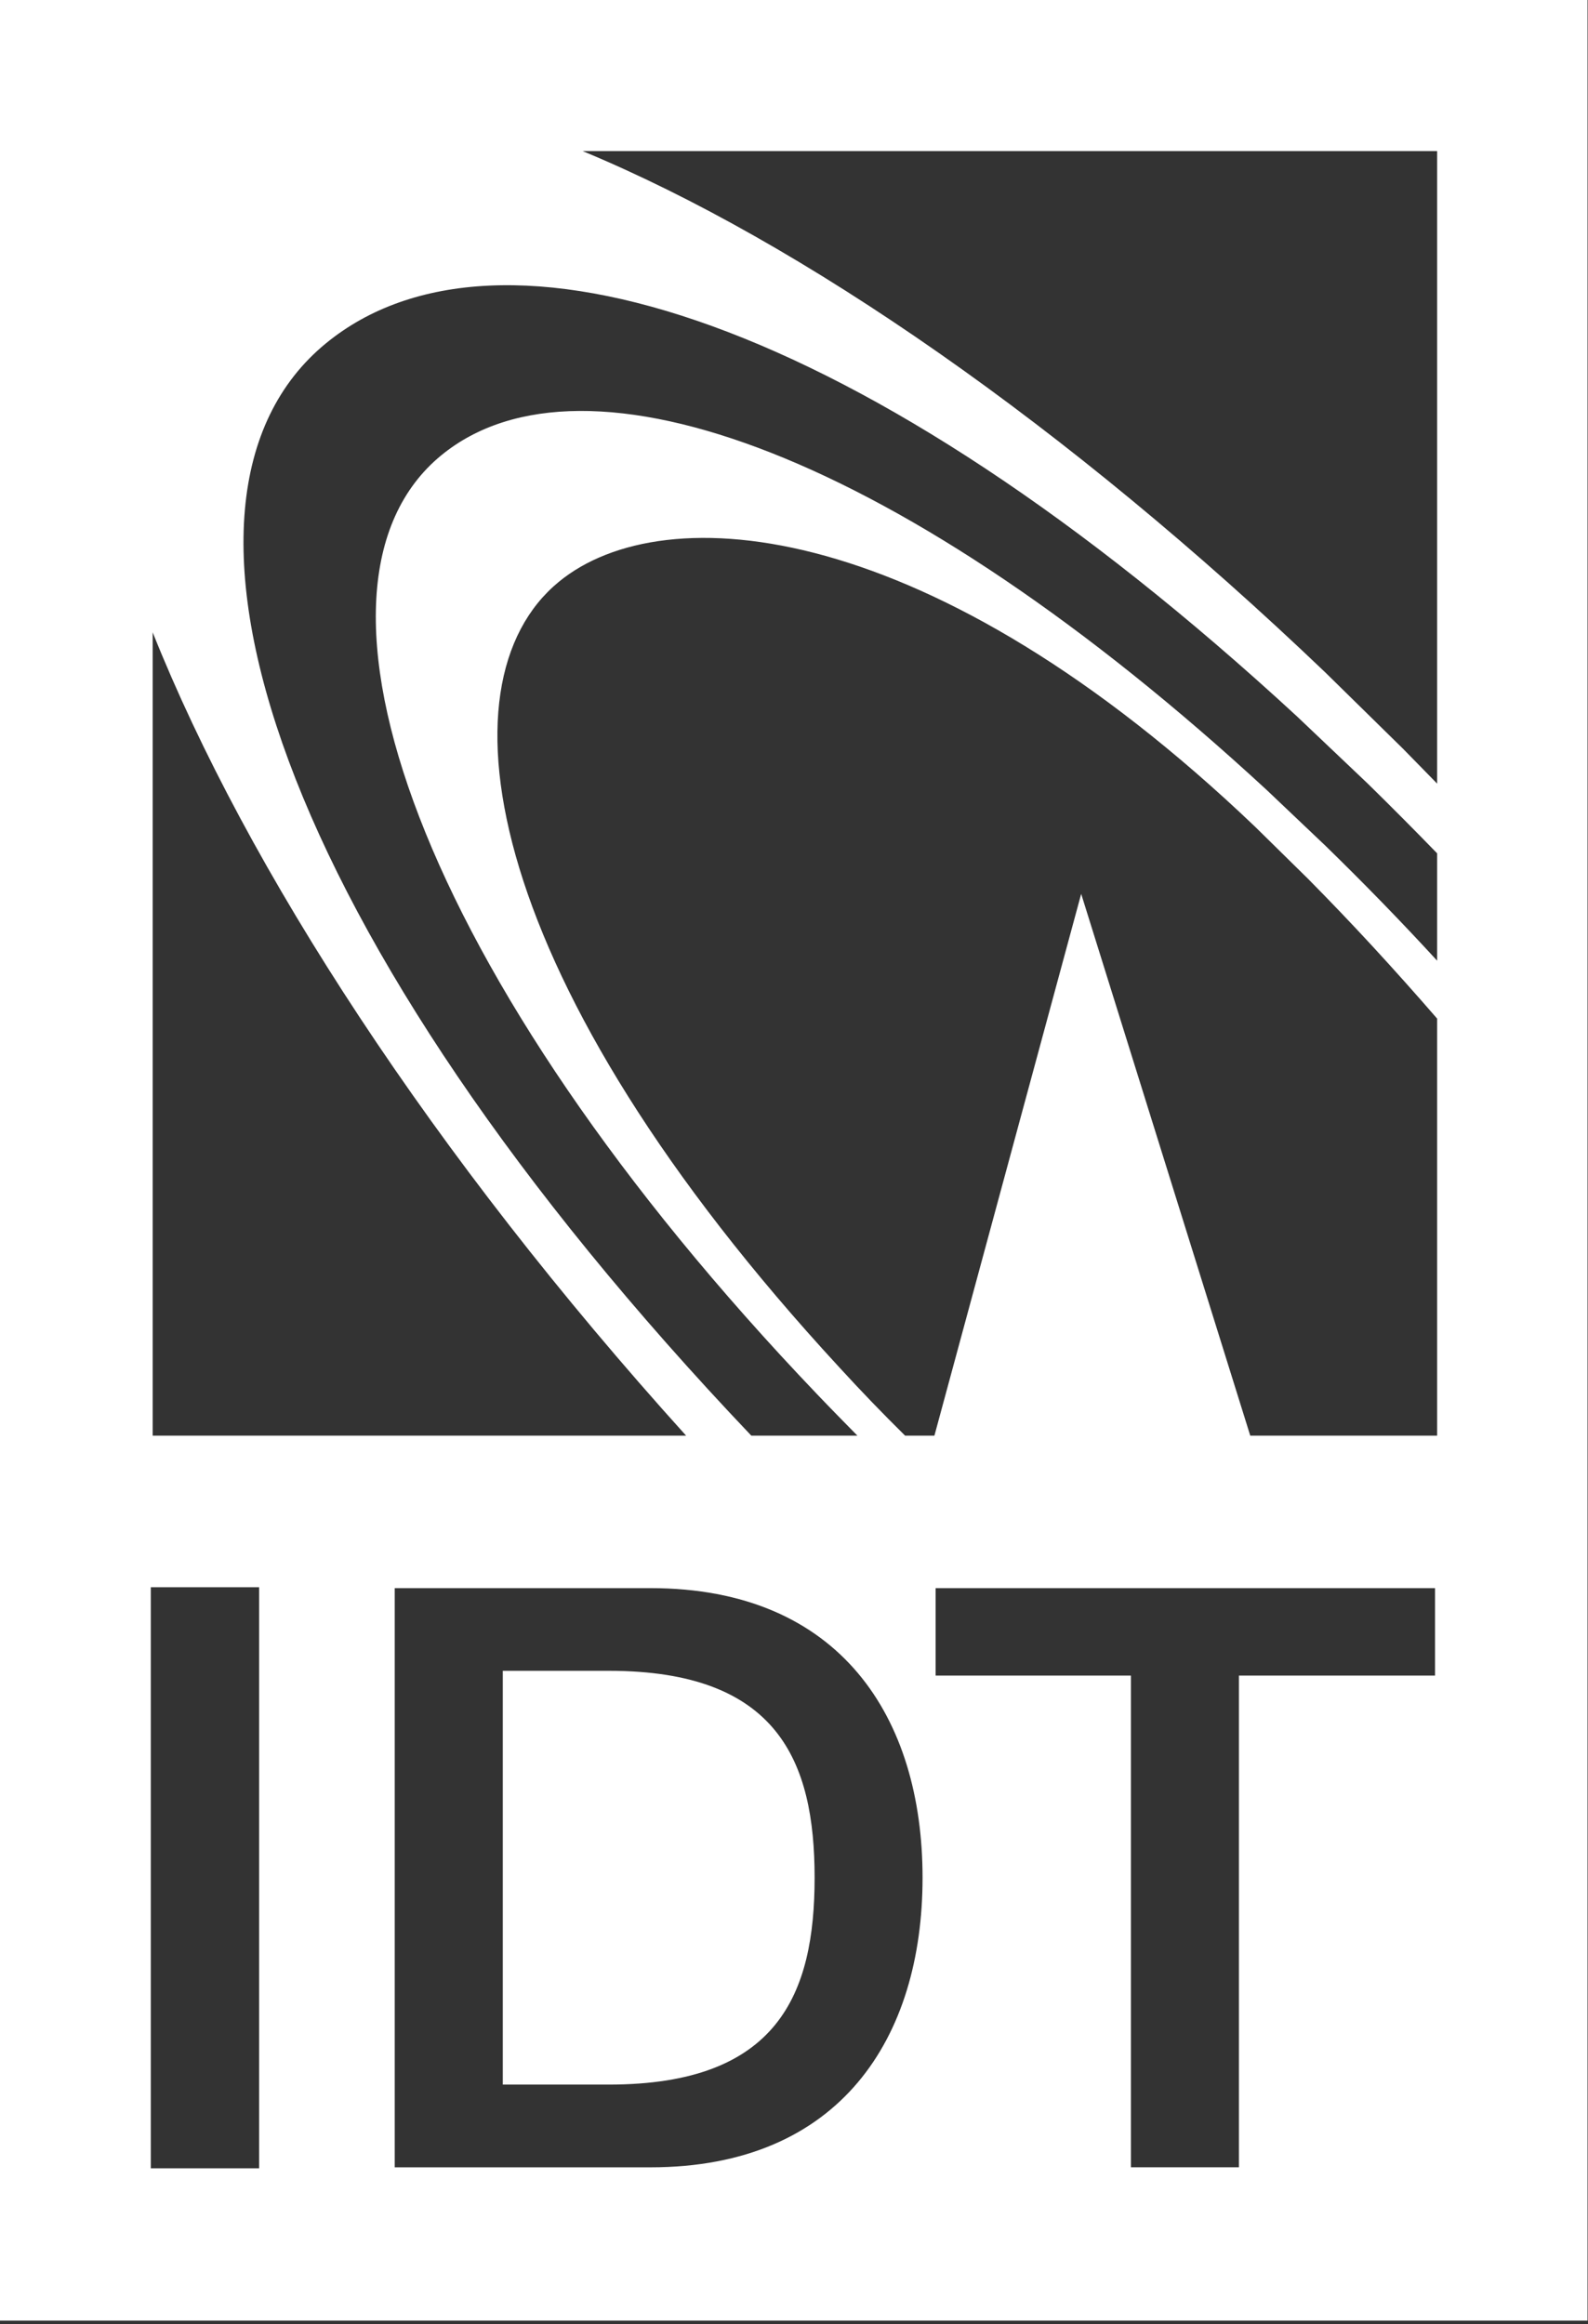 <svg width="272" height="398" viewBox="0 0 272 398" fill="none" xmlns="http://www.w3.org/2000/svg">
<rect x="0" y="0" width="272" height="398" fill="#333333" stroke="none"/>
<path d="M104.3 286.13H86.12V356.99H104.3C133.31 356.99 139.53 341.42 139.53 321.56C139.53 301.7 133.31 286.13 104.3 286.13ZM104.3 286.13H86.12V356.99H104.3C133.31 356.99 139.53 341.42 139.53 321.56C139.53 301.7 133.31 286.13 104.3 286.13ZM0 0V397.41H271.92V0H0ZM26.15 108.29C42.32 148.76 74.09 197.79 117.52 245.86H26.15V108.29ZM44.38 371.33H25.83V271.82H44.38V371.33ZM111.41 371.16H67.61V271.97H111.41C143.97 271.97 158.02 294.19 158.02 321.56C158.02 348.93 143.97 371.16 111.41 371.16ZM245.8 286.95H212.21V371.15H193.71V286.95H160.26V271.97H245.8V286.95ZM246.16 245.86H214.15L185.19 153.08L160.05 245.86H155.03C151.17 242.05 147.41 238.15 143.75 234.15C82.91 168.23 74.49 117.04 95.73 99.63C113.85 84.75 159.64 88.7 215.05 141.65L224.02 150.47C227.77 154.26 231.46 158.12 235.08 162.04C238.84 166.12 242.53 170.25 246.16 174.44V245.86ZM246.16 164.52C239.97 157.78 233.59 151.23 227.04 144.85L216.96 135.28C154.75 77.87 100.11 57.9 75.61 77.95C48.15 100.43 71.53 167.18 139.99 238.8C142.27 241.2 144.59 243.54 146.86 245.86H128.69C47.36 160.35 23.01 85.64 55.86 58.77C85.25 34.71 147.47 53.77 222.16 122.69L234.27 134.19C238.28 138.12 242.25 142.11 246.16 146.14V164.52ZM246.16 134.2C244.18 132.18 242.21 130.14 240.24 128.15L227.03 115.18C182.72 72.82 137.29 41.43 99.79 25.87H246.16V134.2ZM104.3 286.13H86.12V356.99H104.3C133.31 356.99 139.53 341.42 139.53 321.56C139.53 301.7 133.31 286.13 104.3 286.13Z" fill="white"/>
</svg>
